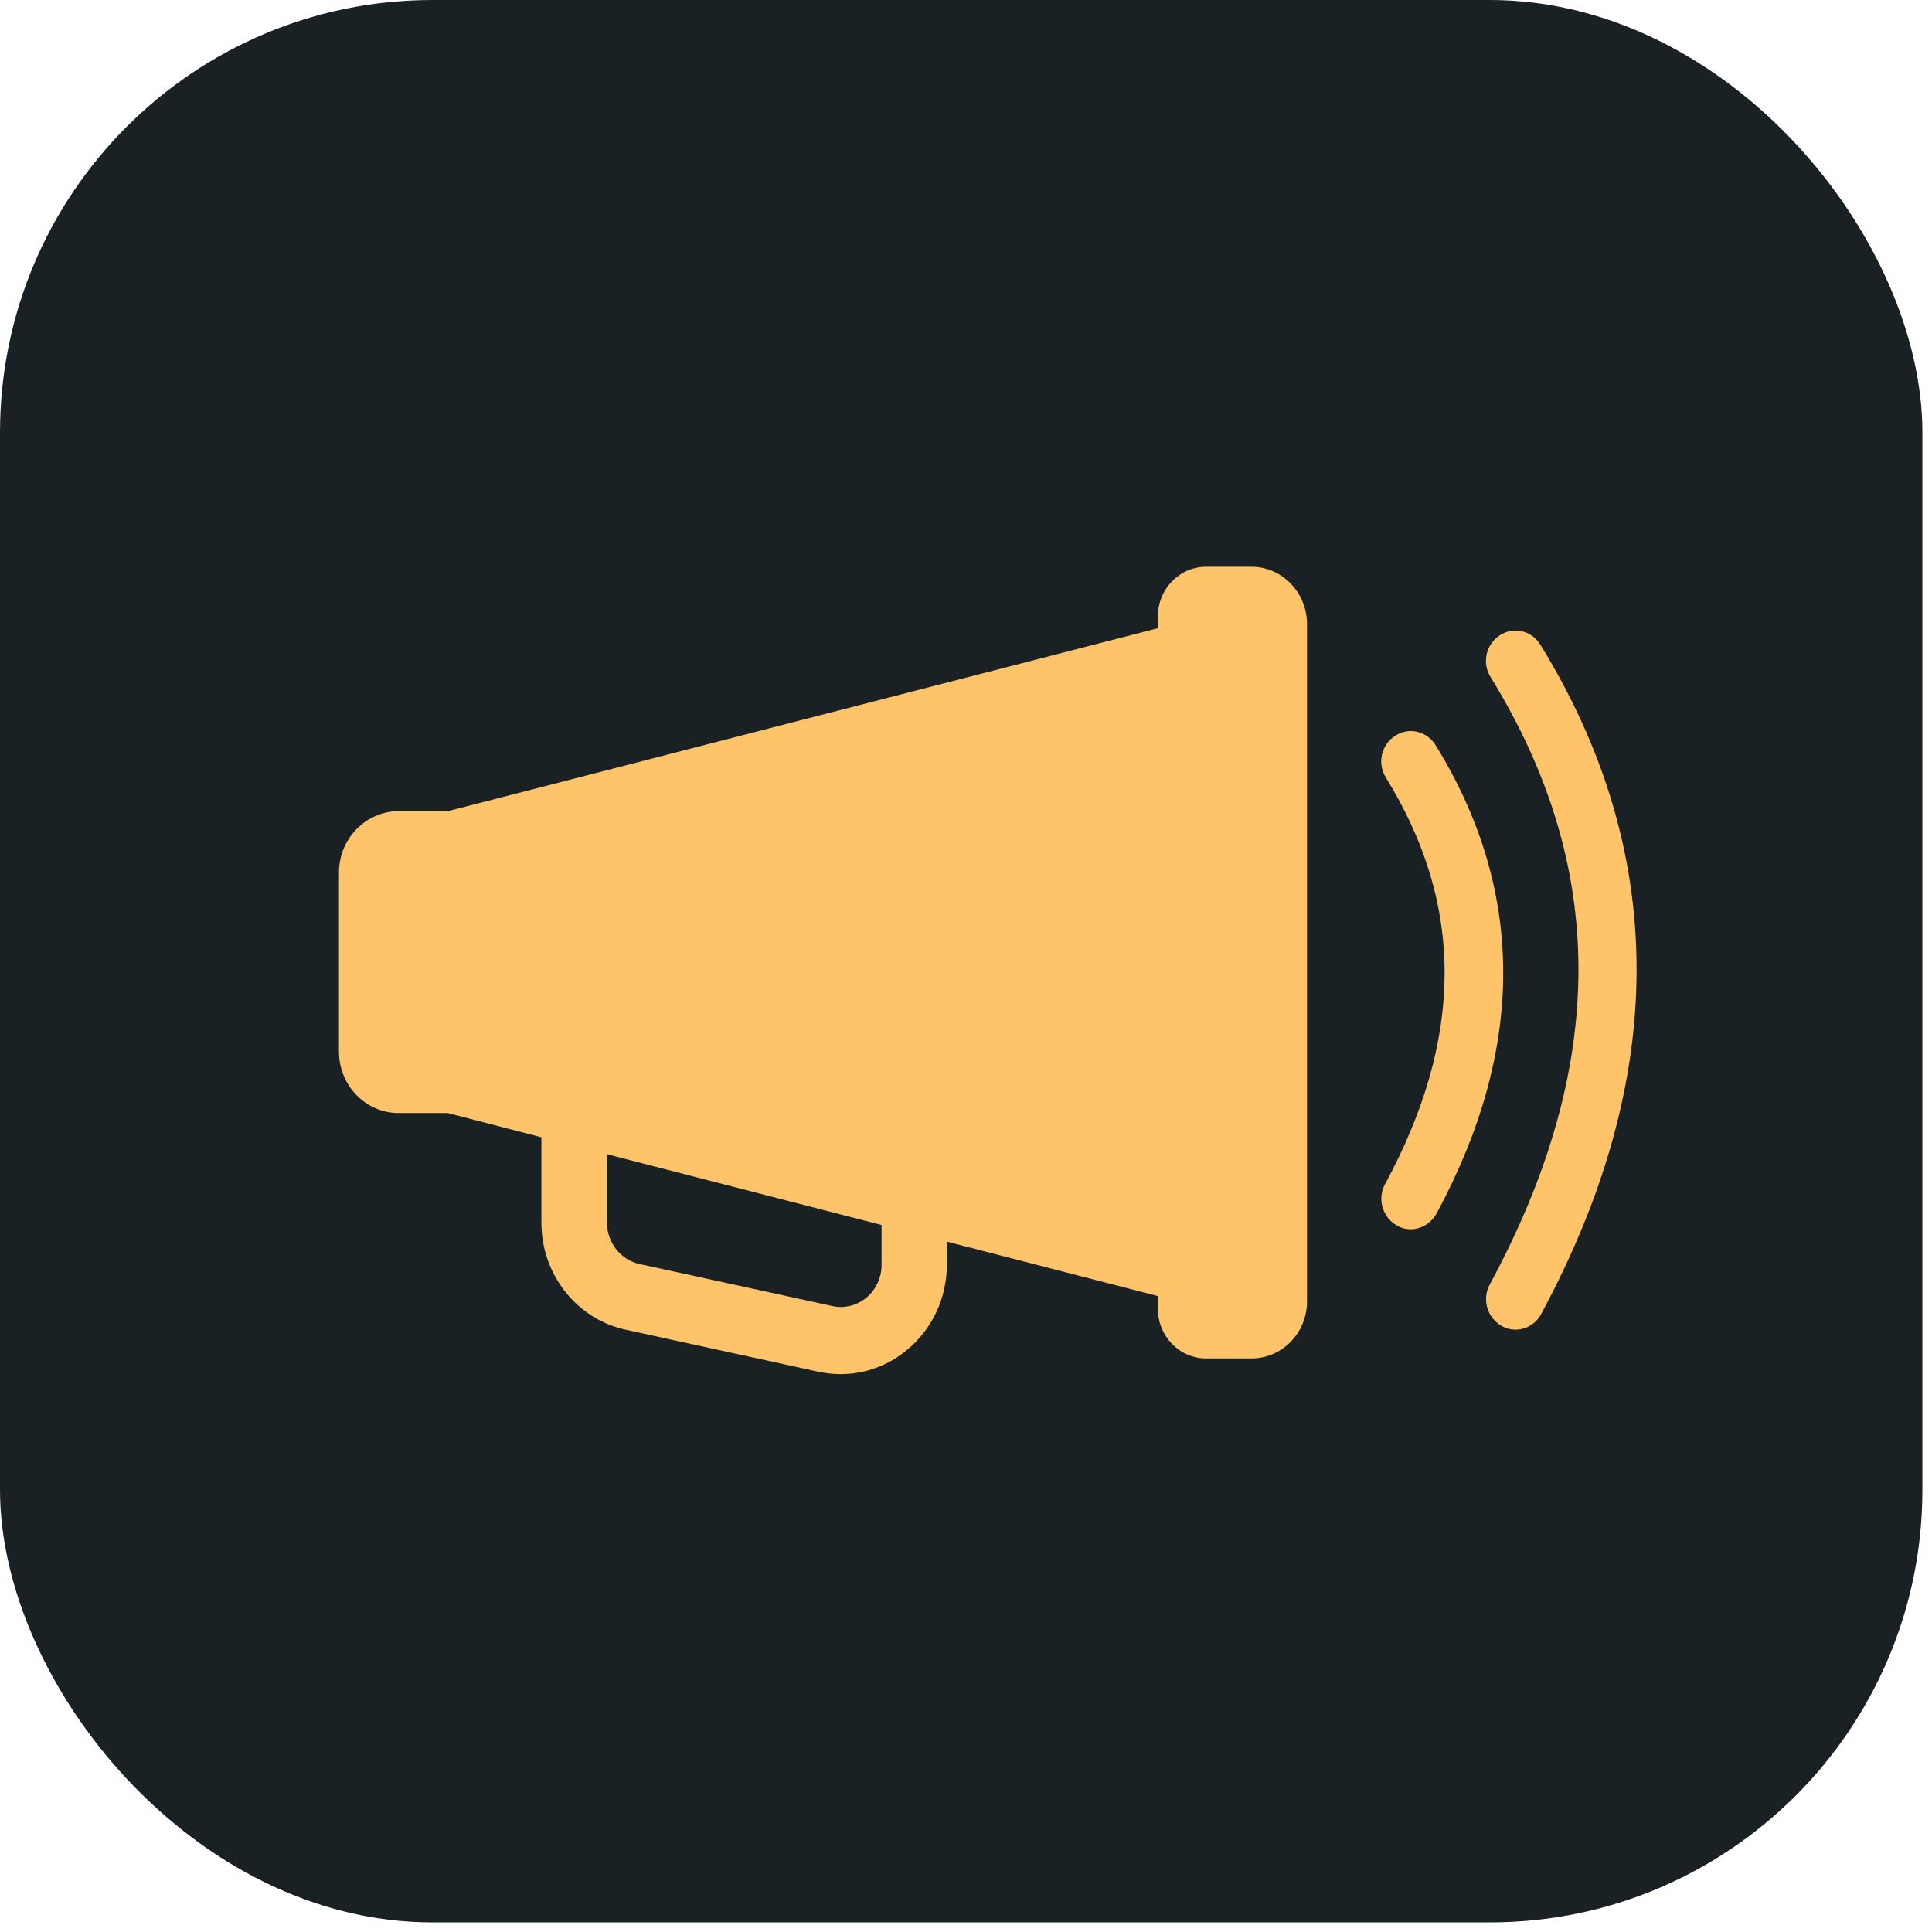 <svg width="134" height="134" viewBox="0 0 134 134" fill="none" xmlns="http://www.w3.org/2000/svg">
<rect width="133.333" height="133.333" rx="30" fill="#1A2124"/>
<path d="M86.799 39.309H83.658C81.82 39.309 80.309 40.841 80.309 42.751V43.57L31.06 56.262H27.652C25.368 56.262 23.511 58.172 23.511 60.52V72.942C23.511 75.29 25.368 77.199 27.652 77.199H31.06L37.55 78.88V84.818C37.55 88.383 39.997 91.489 43.386 92.223L56.755 95.141C57.266 95.247 57.776 95.308 58.306 95.308C59.98 95.308 61.611 94.722 62.938 93.608C64.672 92.161 65.672 90.018 65.672 87.711V86.117L80.306 89.895V90.776C80.306 92.665 81.797 94.219 83.654 94.219H86.795C88.94 94.219 90.654 92.436 90.654 90.252V43.296C90.654 41.092 88.919 39.309 86.799 39.309ZM61.144 87.735C61.144 88.616 60.757 89.435 60.103 90.001C59.429 90.546 58.572 90.775 57.735 90.587L44.346 87.669C43.039 87.374 42.102 86.177 42.102 84.817V80.055L61.144 84.964V87.735Z" fill="#FFC369"/>
<path d="M105.104 92.222C104.777 92.222 104.43 92.14 104.123 91.947C103.142 91.382 102.776 90.099 103.326 89.095C111.509 73.945 111.529 60.163 103.386 46.963C102.772 45.976 103.059 44.697 104.019 44.066C104.98 43.435 106.224 43.73 106.838 44.718C115.715 59.13 115.735 74.744 106.897 91.127C106.535 91.824 105.841 92.222 105.104 92.222Z" fill="#FFC369"/>
<path d="M97.841 85.26C97.514 85.26 97.168 85.178 96.861 84.985C95.88 84.42 95.513 83.137 96.063 82.133C101.552 71.978 101.572 62.746 96.123 53.934C95.509 52.947 95.796 51.668 96.757 51.037C97.718 50.406 98.961 50.701 99.575 51.689C105.801 61.782 105.821 72.712 99.635 84.17C99.248 84.858 98.555 85.26 97.841 85.26Z" fill="#FFC369"/>
</svg>
